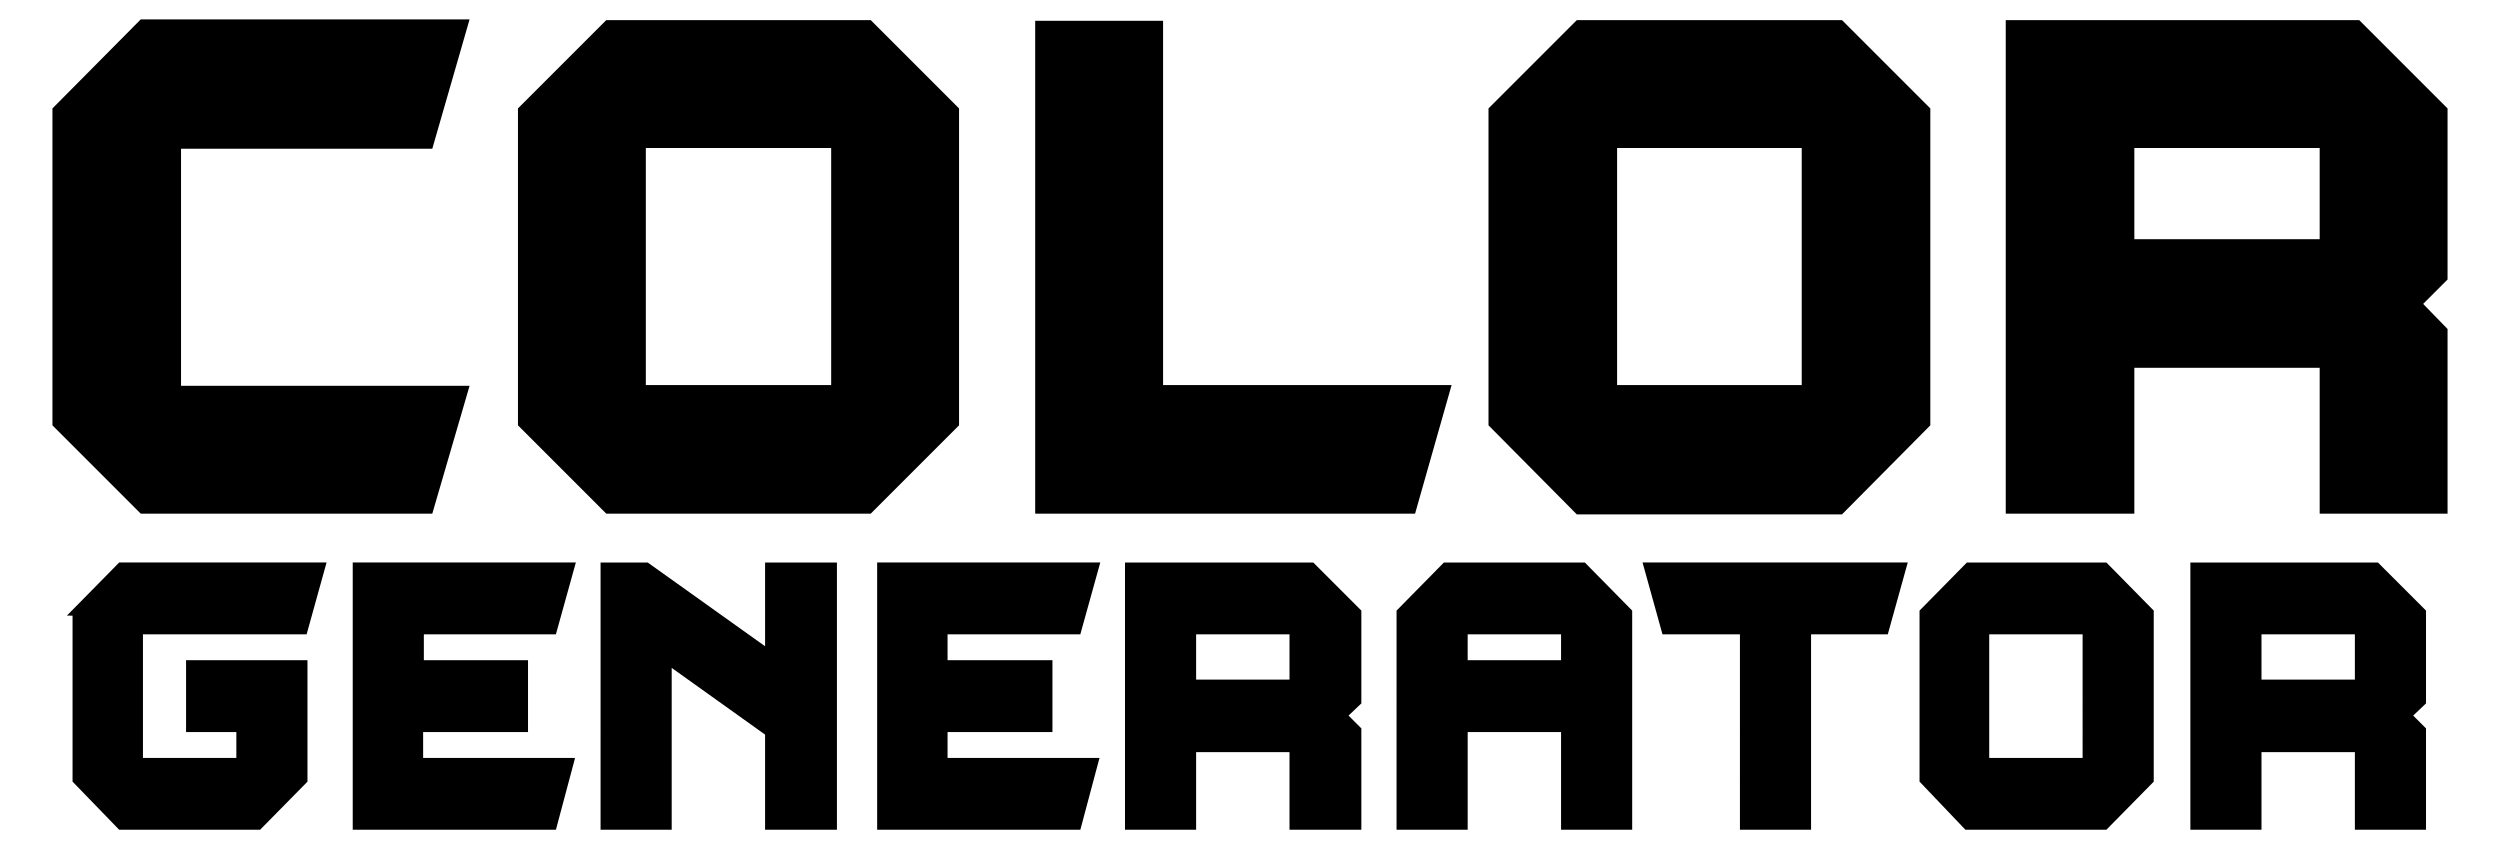 <svg xmlns="http://www.w3.org/2000/svg" width="348" height="117">
  <path fill-rule="evenodd" stroke="#000" d="M19.8 71h40l4.9-16.8h-40v-34h35.1l4.9-17H19.8l-12 12.1V59Zm64.8 0H121l12-12V15.3l-12-12H84.6l-12 12V59Zm4.8-50.9h26.8v34H89.4v-34Zm112 34h-40V3.4h-16.8V71h52Zm18.3 17h36.5l12-12.1V15.3l-12-12h-36.5l-12 12V59Zm4.9-51h26.7v34h-26.7v-34Zm72 30.6h26.8V71h16.8V46l-3.6-3.7 3.6-3.6V15.3l-12-12h-48.5V71h16.9V50.7Zm0-30.6h26.8v13.7h-26.8V20.1Zm-286 65.1v23.4l6.2 6.4H36l6.3-6.4V92.4H26.4v9h7v4.6h-14V87.8h22.9l2.5-9h-28l-6.3 6.4ZM79.4 106h-21v-4.6H73v-9H58.5v-4.6H77l2.5-9H49.6V115H77Zm27.7-15L90 78.8h-5.9V115H93V92l14 10v13h9V78.8h-9V91Zm45.3 15h-21v-4.6H146v-9h-14.6v-4.6H150l2.5-9h-29.9V115H150Zm13.6-1.8h14V115h9v-13.4l-2-2 2-1.9V85.2l-6.4-6.4h-25.5V115h8.9v-10.8Zm0-16.4h14v7.3h-14v-7.3Zm37.8 13.6h14V115h8.9V85.2l-6.3-6.4h-19.2l-6.3 6.4V115h8.9v-13.6Zm14-13.6v4.6h-14v-4.6h14Zm14 0h10.9V115h8.9V87.8h10.8l2.5-9h-35.6Zm42 27.2H293l6.3-6.4V85.2l-6.3-6.4h-19l-6.3 6.4v23.4Zm2.6-27.2h14V106h-14V87.8Zm37.8 16.4h14.1V115h8.9v-13.4l-2-2 2-1.9V85.2l-6.4-6.4h-25.4V115h8.9v-10.8Zm0-16.4h14.1v7.3h-14v-7.3Z"/>
</svg>
